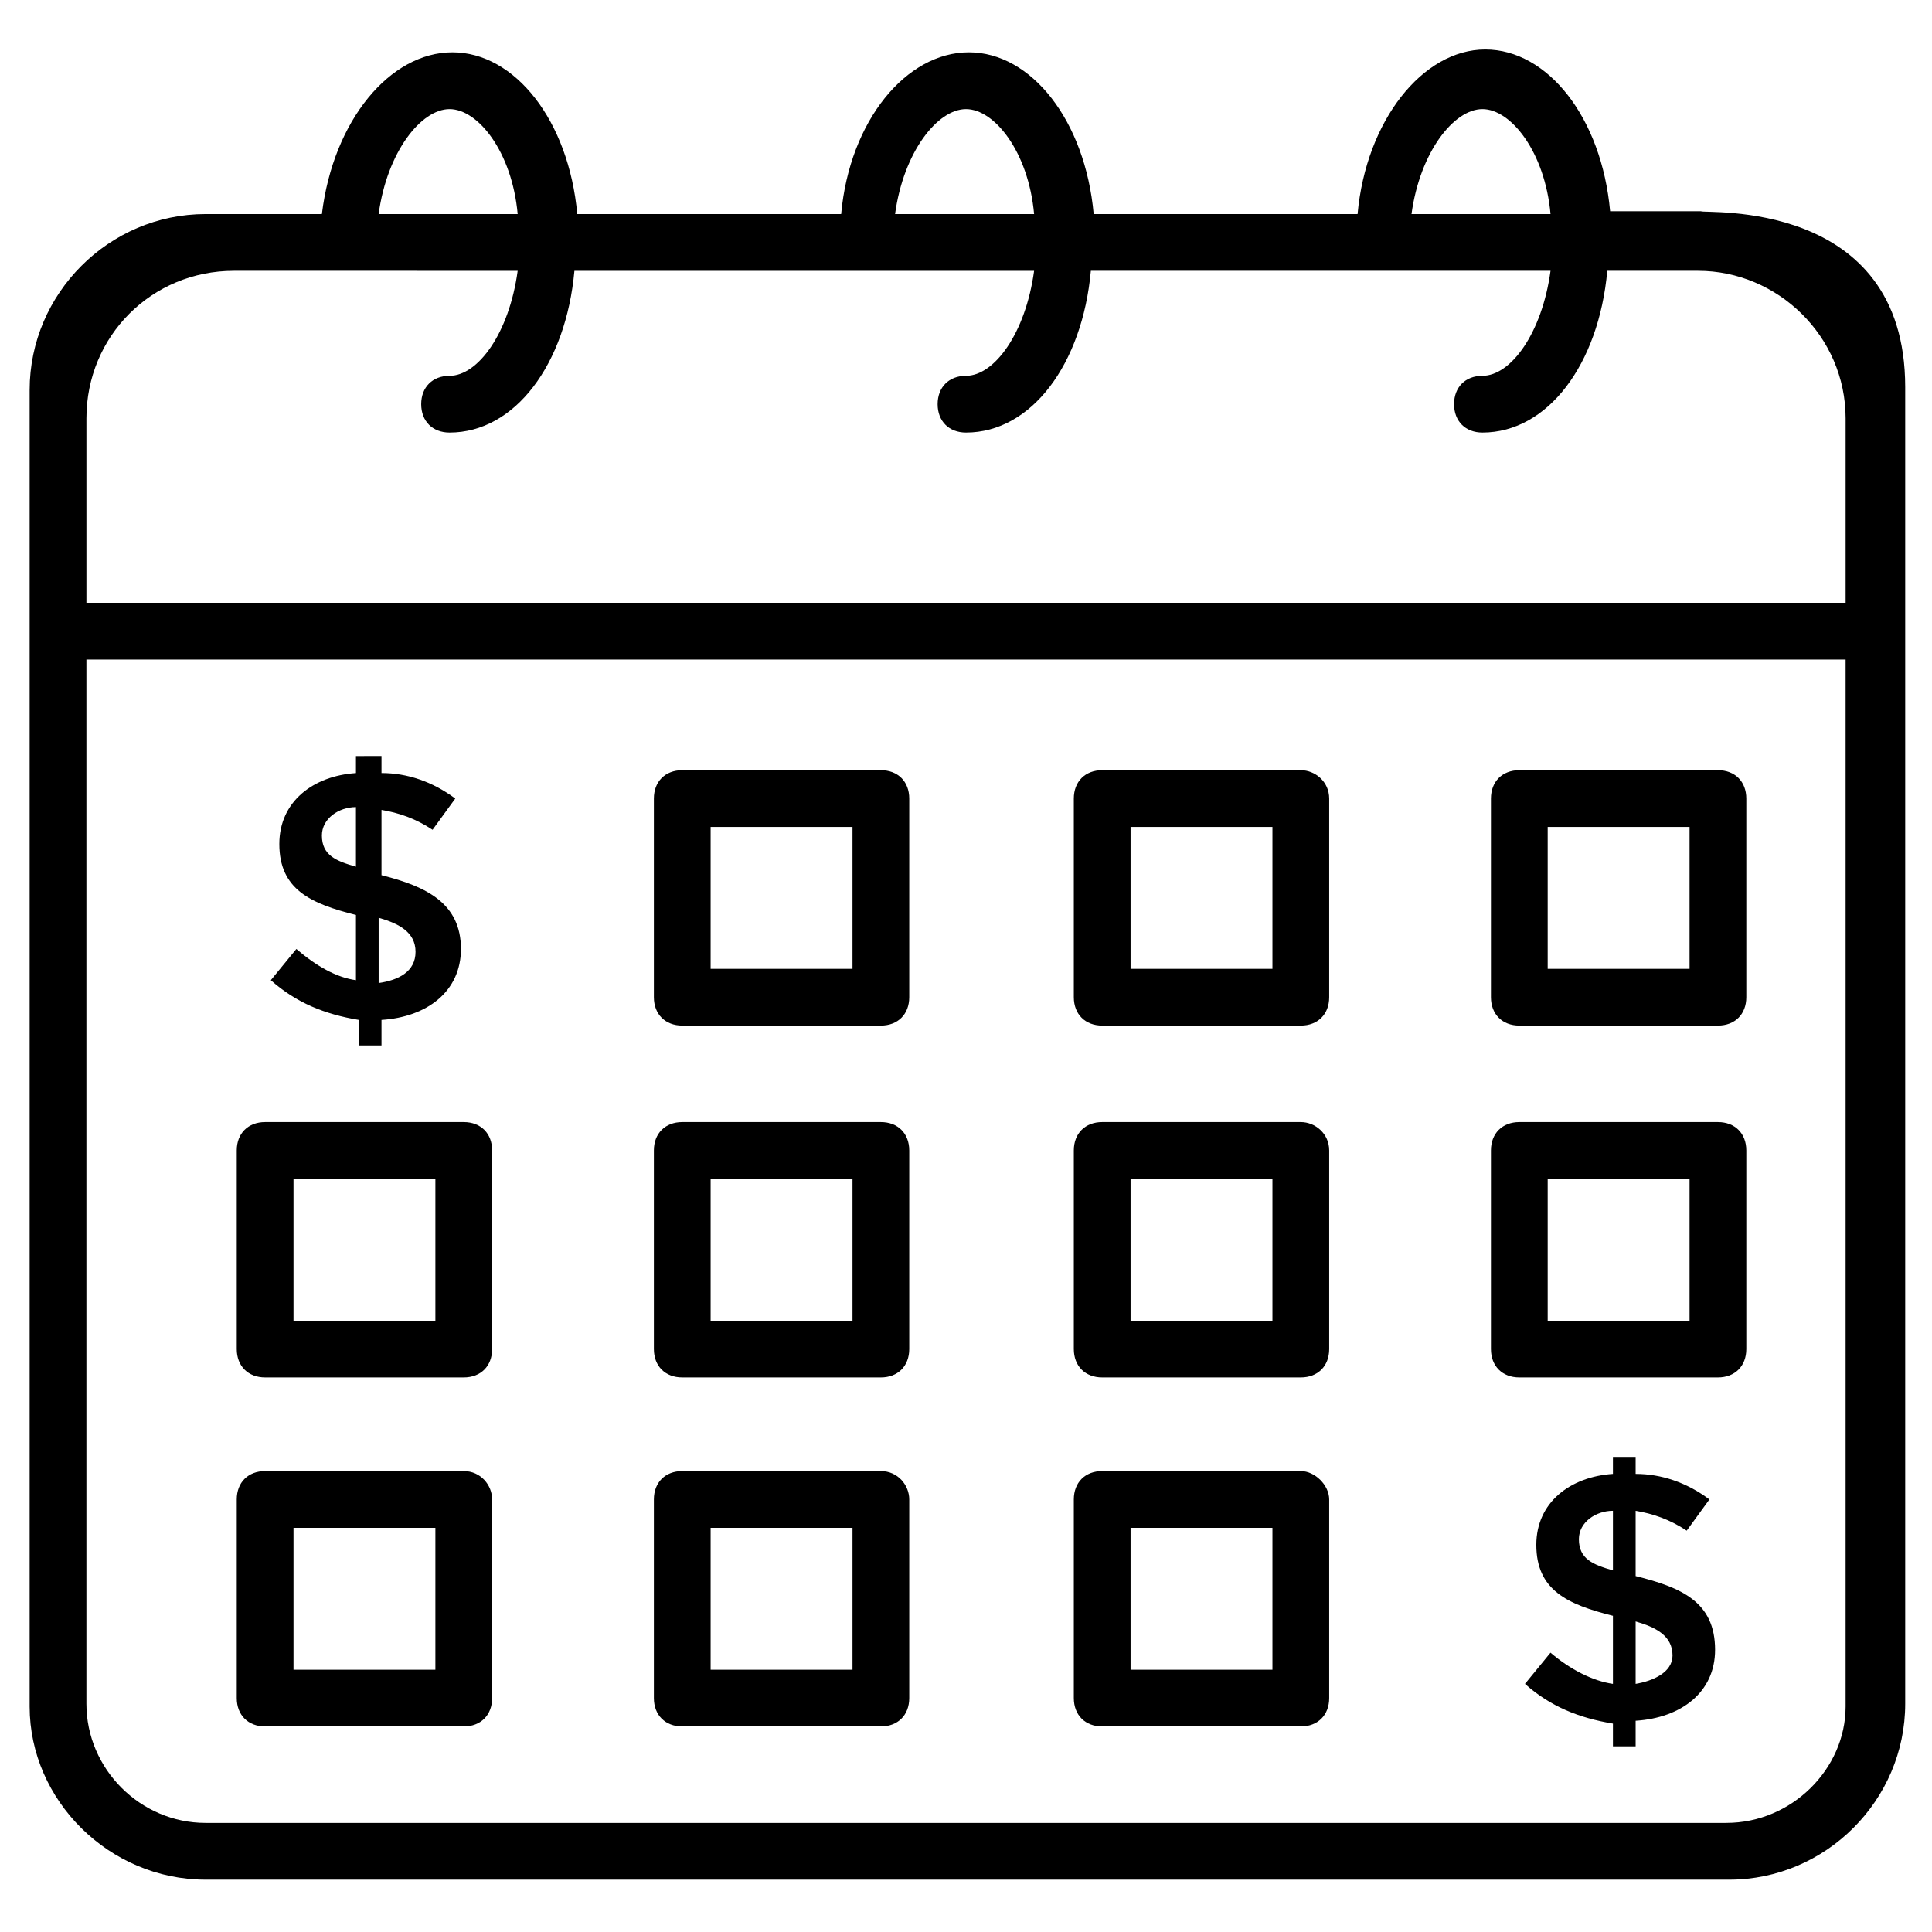 <?xml version="1.0" encoding="UTF-8"?>
<!-- Uploaded to: SVG Repo, www.svgrepo.com, Generator: SVG Repo Mixer Tools -->
<svg fill="#000000" width="800px" height="800px" version="1.1" viewBox="144 144 512 512" xmlns="http://www.w3.org/2000/svg">
 <g>
  <path d="m198.48 642.13h403.8c25.566 0 46.621-21.055 46.621-46.621v-348.91c0-50.383-53.391-45.871-54.141-46.621h-24.062c-2.258-24.816-16.543-42.863-33.086-42.863-16.547 0-31.586 18.801-33.84 43.613h-69.934c-2.258-24.816-16.543-42.863-33.086-42.863-16.543 0.004-31.582 18.051-33.836 42.863h-69.934c-2.258-24.816-16.543-42.863-33.086-42.863-16.543 0.004-31.582 18.051-34.59 42.863h-30.828c-25.566 0-46.621 21.055-46.621 46.621v7.519 341.39c0 24.816 21.055 45.871 46.621 45.871zm403.05-15.039h-403.05c-17.297 0-31.582-14.289-31.582-31.582v-276.72h466.21v277.47c0 16.539-14.289 30.828-31.582 30.828zm-64.668-454.18c7.519 0 16.543 11.281 18.047 27.824h-36.848c2.258-16.547 11.281-27.824 18.801-27.824zm-136.86 0c7.519 0 16.543 11.281 18.047 27.824h-36.848c2.258-16.547 11.281-27.824 18.801-27.824zm-136.86 0c7.519 0 16.543 11.281 18.047 27.824h-36.848c2.258-16.547 11.281-27.824 18.801-27.824zm18.047 42.859c-2.258 16.543-10.527 27.824-18.047 27.824-4.512 0-7.519 3.008-7.519 7.519s3.008 7.519 7.519 7.519c17.297 0 30.832-18.047 33.086-42.863h121.82c-2.258 16.543-10.527 27.824-18.047 27.824-4.512 0-7.519 3.008-7.519 7.519s3.008 7.519 7.519 7.519c17.297 0 30.832-18.047 33.086-42.863h121.82c-2.258 16.543-10.527 27.824-18.047 27.824-4.512 0-7.519 3.008-7.519 7.519s3.008 7.519 7.519 7.519c17.297 0 30.832-18.047 33.086-42.863h24.062c21.055 0 39.102 17.297 39.102 39.102v48.879h-466.21v-48.879c0-21.805 17.293-39.102 39.102-39.102z"/>
  <path d="m377.44 348.11h-52.637c-4.512 0-7.519 3.008-7.519 7.519v52.637c0 4.512 3.008 7.519 7.519 7.519h52.637c4.512 0 7.519-3.008 7.519-7.519v-52.637c0-4.512-3.008-7.519-7.519-7.519zm-7.519 52.637h-37.598v-37.598h37.598z"/>
  <path d="m488.73 348.11h-52.637c-4.512 0-7.519 3.008-7.519 7.519v52.637c0 4.512 3.008 7.519 7.519 7.519h52.637c4.512 0 7.519-3.008 7.519-7.519v-52.637c0-4.512-3.762-7.519-7.519-7.519zm-7.519 52.637h-37.598v-37.598h37.598z"/>
  <path d="m599.27 348.11h-52.637c-4.512 0-7.519 3.008-7.519 7.519v52.637c0 4.512 3.008 7.519 7.519 7.519h52.637c4.512 0 7.519-3.008 7.519-7.519v-52.637c0-4.512-3.008-7.519-7.519-7.519zm-7.519 52.637h-37.598v-37.598h37.598z"/>
  <path d="m266.9 441.36h-52.637c-4.512 0-7.519 3.008-7.519 7.519v52.637c0 4.512 3.008 7.519 7.519 7.519h52.637c4.512 0 7.519-3.008 7.519-7.519v-52.637c0-4.512-3.008-7.519-7.519-7.519zm-7.519 52.637h-37.598v-37.598h37.598z"/>
  <path d="m377.44 441.36h-52.637c-4.512 0-7.519 3.008-7.519 7.519v52.637c0 4.512 3.008 7.519 7.519 7.519h52.637c4.512 0 7.519-3.008 7.519-7.519v-52.637c0-4.512-3.008-7.519-7.519-7.519zm-7.519 52.637h-37.598v-37.598h37.598z"/>
  <path d="m488.73 441.36h-52.637c-4.512 0-7.519 3.008-7.519 7.519v52.637c0 4.512 3.008 7.519 7.519 7.519h52.637c4.512 0 7.519-3.008 7.519-7.519v-52.637c0-4.512-3.762-7.519-7.519-7.519zm-7.519 52.637h-37.598v-37.598h37.598z"/>
  <path d="m599.27 441.36h-52.637c-4.512 0-7.519 3.008-7.519 7.519v52.637c0 4.512 3.008 7.519 7.519 7.519h52.637c4.512 0 7.519-3.008 7.519-7.519v-52.637c0-4.512-3.008-7.519-7.519-7.519zm-7.519 52.637h-37.598v-37.598h37.598z"/>
  <path d="m266.9 533.85h-52.637c-4.512 0-7.519 3.008-7.519 7.519v52.637c0 4.512 3.008 7.519 7.519 7.519h52.637c4.512 0 7.519-3.008 7.519-7.519v-52.637c0-3.762-3.008-7.519-7.519-7.519zm-7.519 52.637h-37.598v-37.598h37.598z"/>
  <path d="m377.44 533.85h-52.637c-4.512 0-7.519 3.008-7.519 7.519v52.637c0 4.512 3.008 7.519 7.519 7.519h52.637c4.512 0 7.519-3.008 7.519-7.519v-52.637c0-3.762-3.008-7.519-7.519-7.519zm-7.519 52.637h-37.598v-37.598h37.598z"/>
  <path d="m488.73 533.85h-52.637c-4.512 0-7.519 3.008-7.519 7.519v52.637c0 4.512 3.008 7.519 7.519 7.519h52.637c4.512 0 7.519-3.008 7.519-7.519v-52.637c0-3.762-3.762-7.519-7.519-7.519zm-7.519 52.637h-37.598v-37.598h37.598z"/>
  <path d="m222.54 395.49-6.769 8.27c6.769 6.016 14.289 9.023 23.312 10.527v6.769h6.016v-6.769c12.031-0.754 21.055-7.519 21.055-18.801 0-12.031-9.023-16.543-21.055-19.551v-17.297c4.512 0.754 9.023 2.258 13.535 5.266l6.016-8.273c-6.016-4.512-12.785-6.769-19.551-6.769v-4.512l-6.769 0.008v4.512c-11.281 0.754-20.305 7.519-20.305 18.801 0 12.031 8.273 15.793 20.305 18.801v17.289c-5.262-0.75-10.527-3.758-15.789-8.27zm21.805-8.273c5.266 1.504 9.777 3.762 9.777 9.023 0 5.266-4.512 7.519-9.777 8.273zm-15.039-21.805c0-4.512 4.512-7.519 9.023-7.519v15.789c-5.262-1.504-9.023-3.008-9.023-8.27z"/>
  <path d="m577.46 561.67v-17.297c4.512 0.754 9.023 2.258 13.535 5.266l6.016-8.273c-6.016-4.512-12.785-6.769-19.551-6.769v-4.512h-6.016v4.512c-11.281 0.754-20.305 7.519-20.305 18.801 0 12.031 8.273 15.793 20.305 18.801v18.047c-5.266-0.754-11.281-3.762-16.543-8.273l-6.769 8.273c6.769 6.016 14.289 9.023 23.312 10.527v6.016h6.016v-6.769c12.031-0.754 21.055-7.519 21.055-18.801 0-12.777-9.023-16.539-21.055-19.547zm-6.016-1.504c-5.266-1.504-9.023-3.008-9.023-8.273 0-4.512 4.512-7.519 9.023-7.519zm6.016 30.078v-16.543c5.266 1.504 9.777 3.762 9.777 9.023-0.004 4.512-5.266 6.769-9.777 7.519z"/>
 </g>
</svg>
